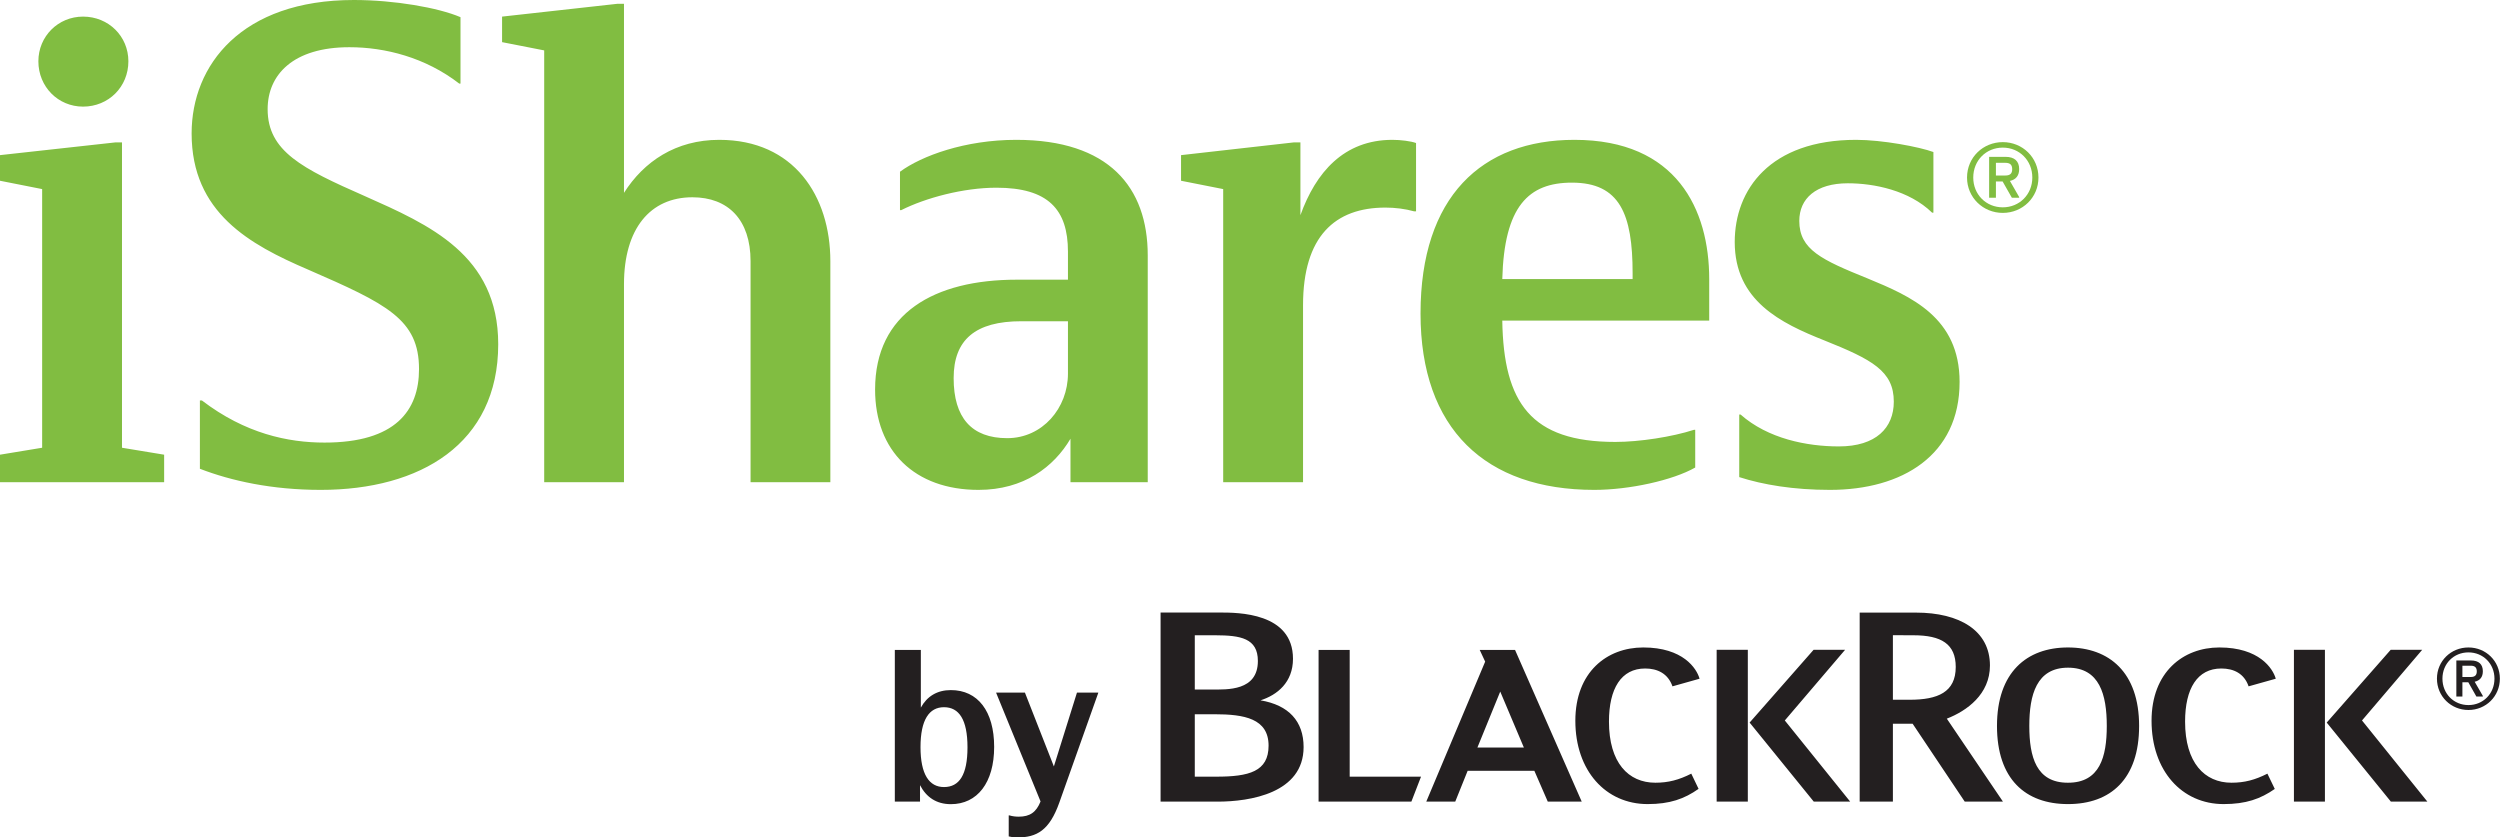 <?xml version="1.0" encoding="UTF-8"?>
<svg xmlns="http://www.w3.org/2000/svg" xmlns:xlink="http://www.w3.org/1999/xlink" width="119.35pt" height="39.98pt" viewBox="0 0 119.35 39.98" version="1.1">
<defs>
<clipPath id="clip1">
  <path d="M 42 31 L 53 31 L 53 39.98 L 42 39.98 Z M 42 31 "/>
</clipPath>
<clipPath id="clip2">
  <path d="M 116 30 L 119.352 30 L 119.352 34 L 116 34 Z M 116 30 "/>
</clipPath>
</defs>
<g id="surface1">
<path style=" stroke:none;fill-rule:nonzero;fill:rgb(13.699%,12.199%,12.5%);fill-opacity:1;" d="M 81.953 38.27 L 83.441 38.27 L 83.441 31.02 L 81.953 31.02 Z M 78.539 31.914 C 79.125 31.914 79.629 32.152 79.844 32.766 L 81.137 32.402 C 81 31.91 80.348 30.91 78.449 30.91 C 76.711 30.91 75.207 32.086 75.207 34.41 C 75.207 36.789 76.652 38.387 78.66 38.387 C 79.711 38.387 80.41 38.141 81.09 37.66 L 80.742 36.934 C 80.152 37.234 79.645 37.367 79.027 37.367 C 77.738 37.367 76.812 36.414 76.812 34.449 C 76.812 32.867 77.398 31.914 78.539 31.914 M 98.723 37.367 C 97.211 37.371 96.879 36.137 96.879 34.656 C 96.879 33.172 97.223 31.875 98.727 31.875 C 100.234 31.875 100.578 33.164 100.578 34.656 C 100.578 36.137 100.242 37.371 98.723 37.367 M 98.723 30.91 C 96.754 30.91 95.336 32.098 95.336 34.656 C 95.336 37.195 96.695 38.387 98.727 38.387 C 100.758 38.387 102.121 37.195 102.121 34.656 C 102.121 32.098 100.695 30.91 98.723 30.91 M 88.086 31.02 L 86.582 31.02 L 83.527 34.496 L 86.59 38.27 L 88.328 38.27 L 85.207 34.395 Z M 70.531 35.688 L 71.621 33.016 L 72.75 35.688 Z M 70.641 31.027 L 70.902 31.586 L 68.09 38.27 L 69.473 38.27 L 70.066 36.797 L 73.25 36.797 L 73.891 38.27 L 75.512 38.27 L 72.328 31.027 Z M 91.172 33.406 L 90.367 33.406 L 90.367 30.324 L 91.348 30.328 C 92.676 30.328 93.367 30.742 93.367 31.84 C 93.367 33.047 92.508 33.406 91.172 33.406 M 95 31.77 C 95 30.102 93.547 29.246 91.473 29.246 L 88.781 29.246 L 88.781 38.27 L 90.367 38.27 L 90.367 34.551 L 91.309 34.551 L 93.797 38.27 L 95.621 38.27 L 92.941 34.309 C 93.895 33.938 95 33.148 95 31.77 M 112.762 34.395 L 115.637 31.02 L 114.133 31.02 L 111.078 34.496 L 114.141 38.27 L 115.883 38.27 Z M 106.047 31.914 C 106.637 31.914 107.137 32.152 107.348 32.766 L 108.645 32.402 C 108.508 31.91 107.852 30.91 105.953 30.91 C 104.223 30.91 102.715 32.086 102.715 34.41 C 102.715 36.789 104.156 38.387 106.156 38.387 C 107.219 38.387 107.914 38.141 108.598 37.664 L 108.246 36.934 C 107.656 37.234 107.152 37.367 106.531 37.367 C 105.246 37.367 104.316 36.414 104.316 34.449 C 104.316 32.867 104.902 31.914 106.047 31.914 M 109.512 38.27 L 110.992 38.27 L 110.992 31.02 L 109.512 31.02 Z M 58.07 37.078 L 57.039 37.078 L 57.039 34.098 L 57.977 34.098 C 59.398 34.098 60.562 34.301 60.562 35.598 C 60.562 36.836 59.621 37.078 58.07 37.078 M 57.039 30.328 L 58.031 30.328 C 59.215 30.332 60.051 30.465 60.051 31.555 C 60.051 32.996 58.582 32.918 57.844 32.918 L 57.039 32.918 Z M 60.176 33.434 C 60.973 33.18 61.727 32.578 61.727 31.449 C 61.727 29.242 59.098 29.242 58.23 29.242 L 55.406 29.242 L 55.406 38.27 L 58.125 38.27 C 59.676 38.27 62.234 37.867 62.234 35.664 C 62.234 34.434 61.523 33.66 60.176 33.434 M 64.434 31.027 L 62.949 31.027 L 62.949 38.27 L 67.379 38.27 L 67.84 37.078 L 64.434 37.078 "/>
<g clip-path="url(#clip1)" clip-rule="nonzero">
<path style=" stroke:none;fill-rule:nonzero;fill:rgb(13.699%,12.199%,12.5%);fill-opacity:1;" d="M 48.562 39.98 C 49.508 39.98 50.102 39.633 50.57 38.32 L 52.43 33.082 L 52.43 33.066 L 51.414 33.066 L 50.312 36.59 L 48.93 33.066 L 47.559 33.066 L 47.559 33.082 L 49.676 38.262 C 49.469 38.777 49.168 38.988 48.633 38.988 C 48.484 38.988 48.324 38.969 48.188 38.926 L 48.156 38.926 L 48.156 39.93 C 48.246 39.957 48.406 39.98 48.562 39.98 M 46.188 35.676 C 46.188 37 45.793 37.574 45.066 37.574 C 44.359 37.574 43.945 36.969 43.945 35.668 C 43.945 34.363 44.359 33.762 45.066 33.762 C 45.781 33.762 46.188 34.348 46.188 35.676 M 45.395 38.391 C 46.656 38.391 47.461 37.367 47.461 35.656 C 47.461 33.949 46.676 32.945 45.395 32.945 C 44.738 32.945 44.258 33.242 43.961 33.781 L 43.961 31.027 L 42.719 31.027 L 42.719 38.27 L 43.922 38.27 L 43.922 37.484 C 44.223 38.062 44.707 38.391 45.395 38.391 "/>
</g>
<g clip-path="url(#clip2)" clip-rule="nonzero">
<path style=" stroke:none;fill-rule:nonzero;fill:rgb(13.699%,12.199%,12.5%);fill-opacity:1;" d="M 118.223 33.254 L 118.531 33.254 L 118.531 33.223 L 118.141 32.547 C 118.398 32.488 118.531 32.32 118.531 32.047 C 118.531 31.715 118.34 31.531 117.961 31.531 L 117.266 31.531 L 117.266 33.254 L 117.555 33.254 L 117.555 32.57 L 117.836 32.57 Z M 117.953 31.781 C 118.145 31.781 118.242 31.863 118.242 32.051 C 118.242 32.238 118.145 32.32 117.953 32.32 L 117.555 32.32 L 117.555 31.781 Z M 117.844 33.66 C 117.141 33.66 116.602 33.117 116.602 32.398 C 116.602 31.684 117.141 31.145 117.844 31.145 C 118.543 31.145 119.086 31.684 119.086 32.398 C 119.086 33.117 118.543 33.66 117.844 33.66 M 117.844 30.91 C 117.008 30.91 116.34 31.559 116.34 32.398 C 116.34 33.242 117.008 33.895 117.844 33.895 C 118.676 33.895 119.344 33.242 119.344 32.398 C 119.344 31.559 118.676 30.91 117.844 30.91 "/>
</g>
<path style=" stroke:none;fill-rule:nonzero;fill:rgb(50.6%,74.1%,25.499%);fill-opacity:1;" d="M 96.047 9.441 L 96.395 9.441 L 96.395 9.406 L 95.953 8.637 C 96.246 8.574 96.395 8.379 96.395 8.07 C 96.395 7.695 96.172 7.488 95.746 7.488 L 94.961 7.488 L 94.961 9.441 L 95.285 9.441 L 95.285 8.664 L 95.605 8.664 Z M 95.734 7.773 C 95.957 7.773 96.062 7.863 96.062 8.078 C 96.062 8.289 95.957 8.379 95.734 8.379 L 95.285 8.379 L 95.285 7.773 Z M 95.613 9.898 C 94.816 9.898 94.203 9.285 94.203 8.477 C 94.203 7.66 94.816 7.047 95.613 7.047 C 96.406 7.047 97.023 7.66 97.023 8.477 C 97.023 9.285 96.406 9.898 95.613 9.898 M 95.613 6.785 C 94.668 6.785 93.906 7.52 93.906 8.477 C 93.906 9.426 94.668 10.164 95.613 10.164 C 96.559 10.164 97.316 9.426 97.316 8.477 C 97.316 7.52 96.559 6.785 95.613 6.785 "/>
<path style=" stroke:none;fill-rule:nonzero;fill:rgb(50.6%,74.1%,25.499%);fill-opacity:1;" d="M 51.105 23.02 L 54.793 23.02 L 54.793 12.195 C 54.793 8.934 52.934 6.676 48.516 6.676 C 46.074 6.676 44 7.438 42.965 8.199 L 42.965 10.031 L 43.027 10.031 C 44.184 9.449 45.984 8.961 47.57 8.961 C 50.039 8.961 50.984 10 50.984 12.012 L 50.984 13.352 L 48.543 13.352 C 44.613 13.352 41.777 14.941 41.777 18.598 C 41.777 21.527 43.668 23.387 46.715 23.387 C 48.879 23.387 50.312 22.289 51.105 20.945 Z M 88.215 8.75 C 89.465 8.75 91.145 9.086 92.238 10.152 L 92.301 10.152 L 92.301 7.258 C 91.633 7.012 89.863 6.676 88.613 6.676 C 84.496 6.676 82.816 9.055 82.816 11.555 C 82.816 14.359 85.016 15.426 87.09 16.25 C 89.375 17.164 90.41 17.715 90.41 19.176 C 90.41 20.426 89.559 21.312 87.789 21.312 C 86.262 21.312 84.402 20.945 83.094 19.789 L 83.031 19.789 L 83.031 22.777 C 84.16 23.141 85.621 23.387 87.363 23.387 C 90.809 23.387 93.551 21.738 93.551 18.234 C 93.551 15.152 91.234 14.148 89.16 13.293 C 86.969 12.406 85.898 11.918 85.898 10.547 C 85.898 9.48 86.691 8.75 88.215 8.75 M 16.68 2.254 C 18.387 2.254 20.309 2.742 21.926 3.992 L 21.984 3.992 L 21.984 0.82 C 20.918 0.363 18.812 0 16.891 0 C 11.527 0 9.148 3.109 9.148 6.371 C 9.148 10.152 11.922 11.676 14.699 12.867 C 18.477 14.512 20.004 15.246 20.004 17.621 C 20.004 19.605 18.875 21.129 15.492 21.129 C 13.754 21.129 11.711 20.703 9.637 19.117 L 9.543 19.117 L 9.543 22.379 C 11.039 22.957 12.988 23.387 15.309 23.387 C 20.062 23.387 23.785 21.191 23.785 16.434 C 23.785 12.164 20.492 10.73 17.41 9.359 C 14.426 8.047 12.777 7.223 12.777 5.211 C 12.777 3.566 13.996 2.254 16.68 2.254 M 48.086 20.918 C 46.383 20.918 45.527 19.941 45.527 18.051 C 45.527 16.219 46.562 15.336 48.762 15.336 L 50.984 15.336 L 50.984 17.836 C 50.984 19.484 49.766 20.918 48.086 20.918 M 80.93 22.32 L 80.93 20.52 L 80.867 20.52 C 79.832 20.855 78.273 21.098 77.117 21.098 C 73.09 21.098 71.781 19.238 71.719 15.305 L 81.598 15.305 L 81.598 13.324 C 81.598 10 80.043 6.676 75.164 6.676 C 70.742 6.676 67.816 9.387 67.816 14.969 C 67.816 20.488 70.926 23.387 76.109 23.387 C 77.785 23.387 79.859 22.93 80.93 22.32 M 62.207 14.574 C 62.207 11.281 63.73 9.91 66.141 9.91 C 66.598 9.91 67.082 9.969 67.512 10.09 L 67.602 10.09 L 67.602 6.828 C 67.359 6.738 66.871 6.676 66.473 6.676 C 64.156 6.676 62.816 8.23 62.082 10.273 L 62.082 6.797 L 61.777 6.797 L 56.383 7.406 L 56.383 8.629 L 58.395 9.027 L 58.395 23.02 L 62.207 23.02 Z M 29.789 13.566 C 29.789 10.914 31.043 9.418 33.055 9.418 C 34.762 9.418 35.832 10.488 35.832 12.469 L 35.832 23.02 L 39.641 23.02 L 39.641 12.469 C 39.641 9.359 37.902 6.676 34.336 6.676 C 32.262 6.676 30.738 7.711 29.789 9.207 L 29.789 0.18 L 29.488 0.18 L 23.969 0.793 L 23.969 2.012 L 25.98 2.406 L 25.98 23.02 L 29.789 23.02 Z M 75.043 8.719 C 77.328 8.719 77.941 10.215 77.941 13.047 L 77.941 13.324 L 71.719 13.324 C 71.812 9.848 72.969 8.719 75.043 8.719 M 0 23.02 L 7.836 23.02 L 7.836 21.707 L 5.824 21.375 L 5.824 6.797 L 5.52 6.797 L 0 7.406 L 0 8.629 L 2.012 9.027 L 2.012 21.375 L 0 21.707 Z M 1.832 2.926 C 1.832 4.145 2.777 5.09 3.965 5.09 C 5.184 5.09 6.129 4.145 6.129 2.926 C 6.129 1.734 5.184 0.793 3.965 0.793 C 2.777 0.793 1.832 1.734 1.832 2.926 "/>
</g>
</svg>
